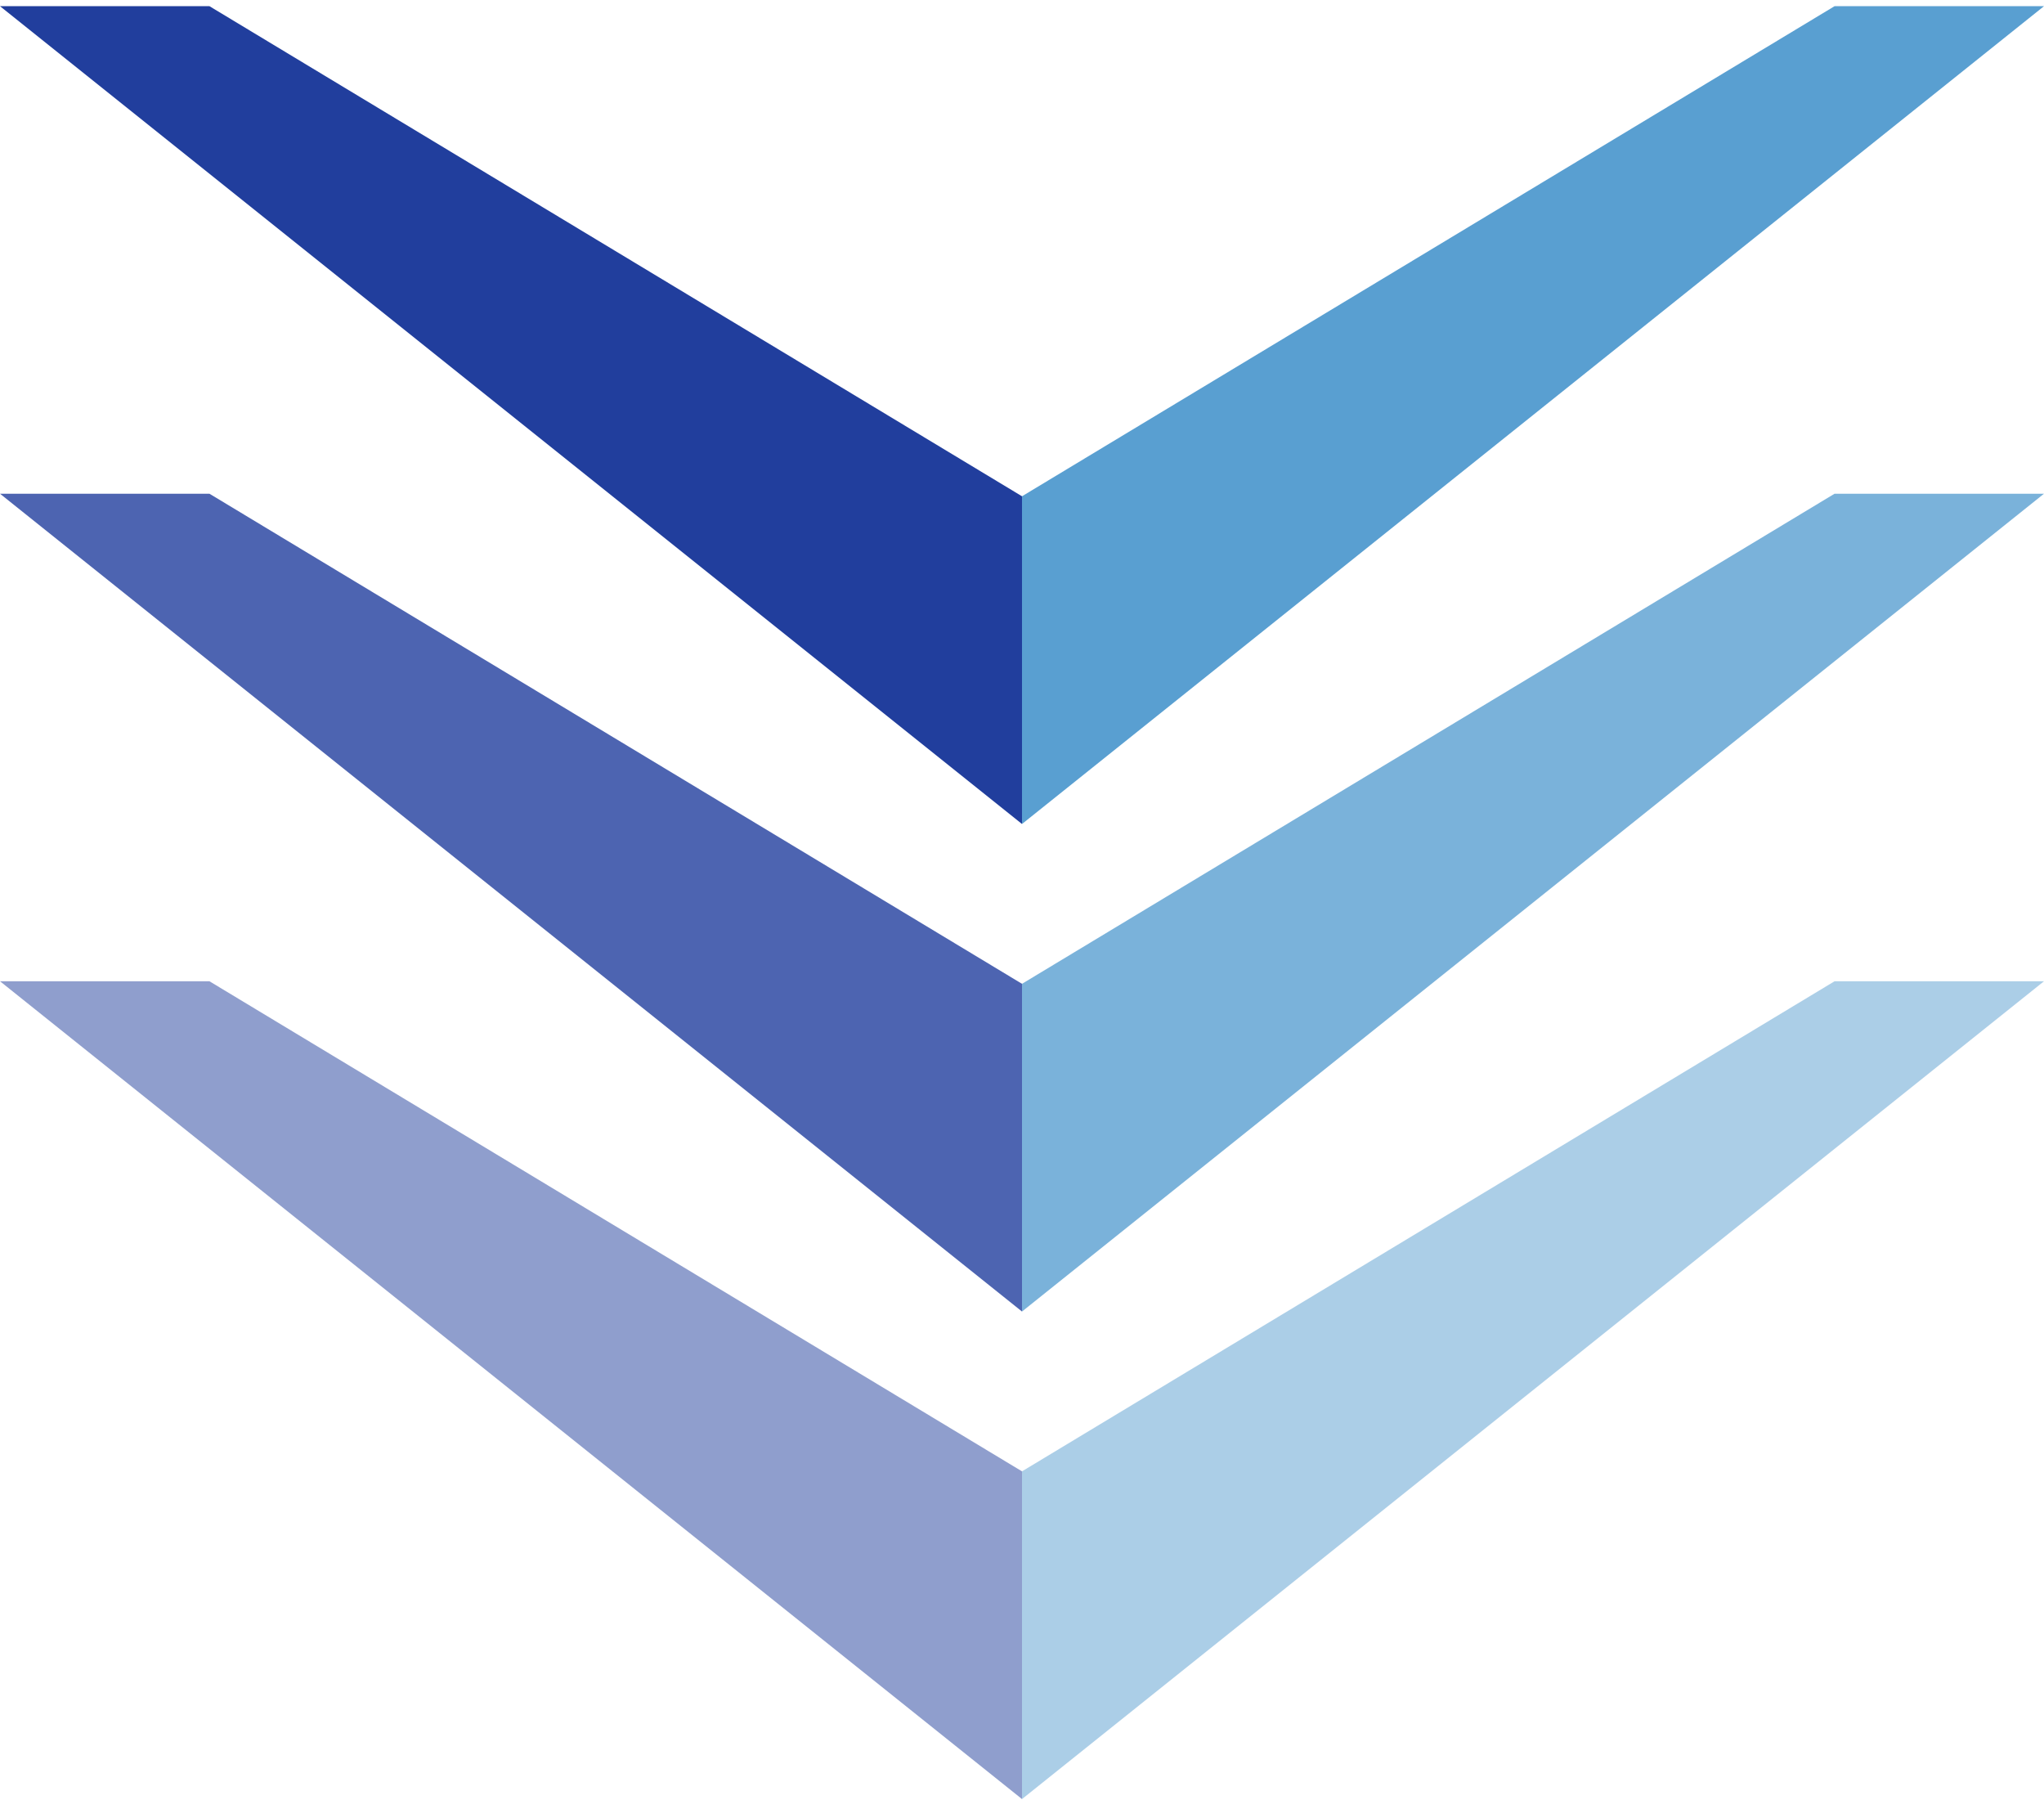 <svg width="130" height="115" viewBox="0 0 130 115" fill="none" xmlns="http://www.w3.org/2000/svg">
<path d="M13.321 0.393H0L65 52.393V31.555L13.321 0.393Z" fill="#213E9D"/>
<path d="M116.679 0.393H130L65 52.393V31.555L116.679 0.393Z" fill="#599FD1"/>
<path opacity="0.8" d="M13.321 31.393H0L65 83.393V62.555L13.321 31.393Z" fill="#213E9D"/>
<path opacity="0.8" d="M116.679 31.393H130L65 83.393V62.555L116.679 31.393Z" fill="#599FD1"/>
<path opacity="0.5" d="M13.321 62.393H0L65 114.393V93.555L13.321 62.393Z" fill="#213E9D"/>
<path opacity="0.5" d="M116.679 62.393H130L65 114.393V93.555L116.679 62.393Z" fill="#599FD1"/>
</svg>
